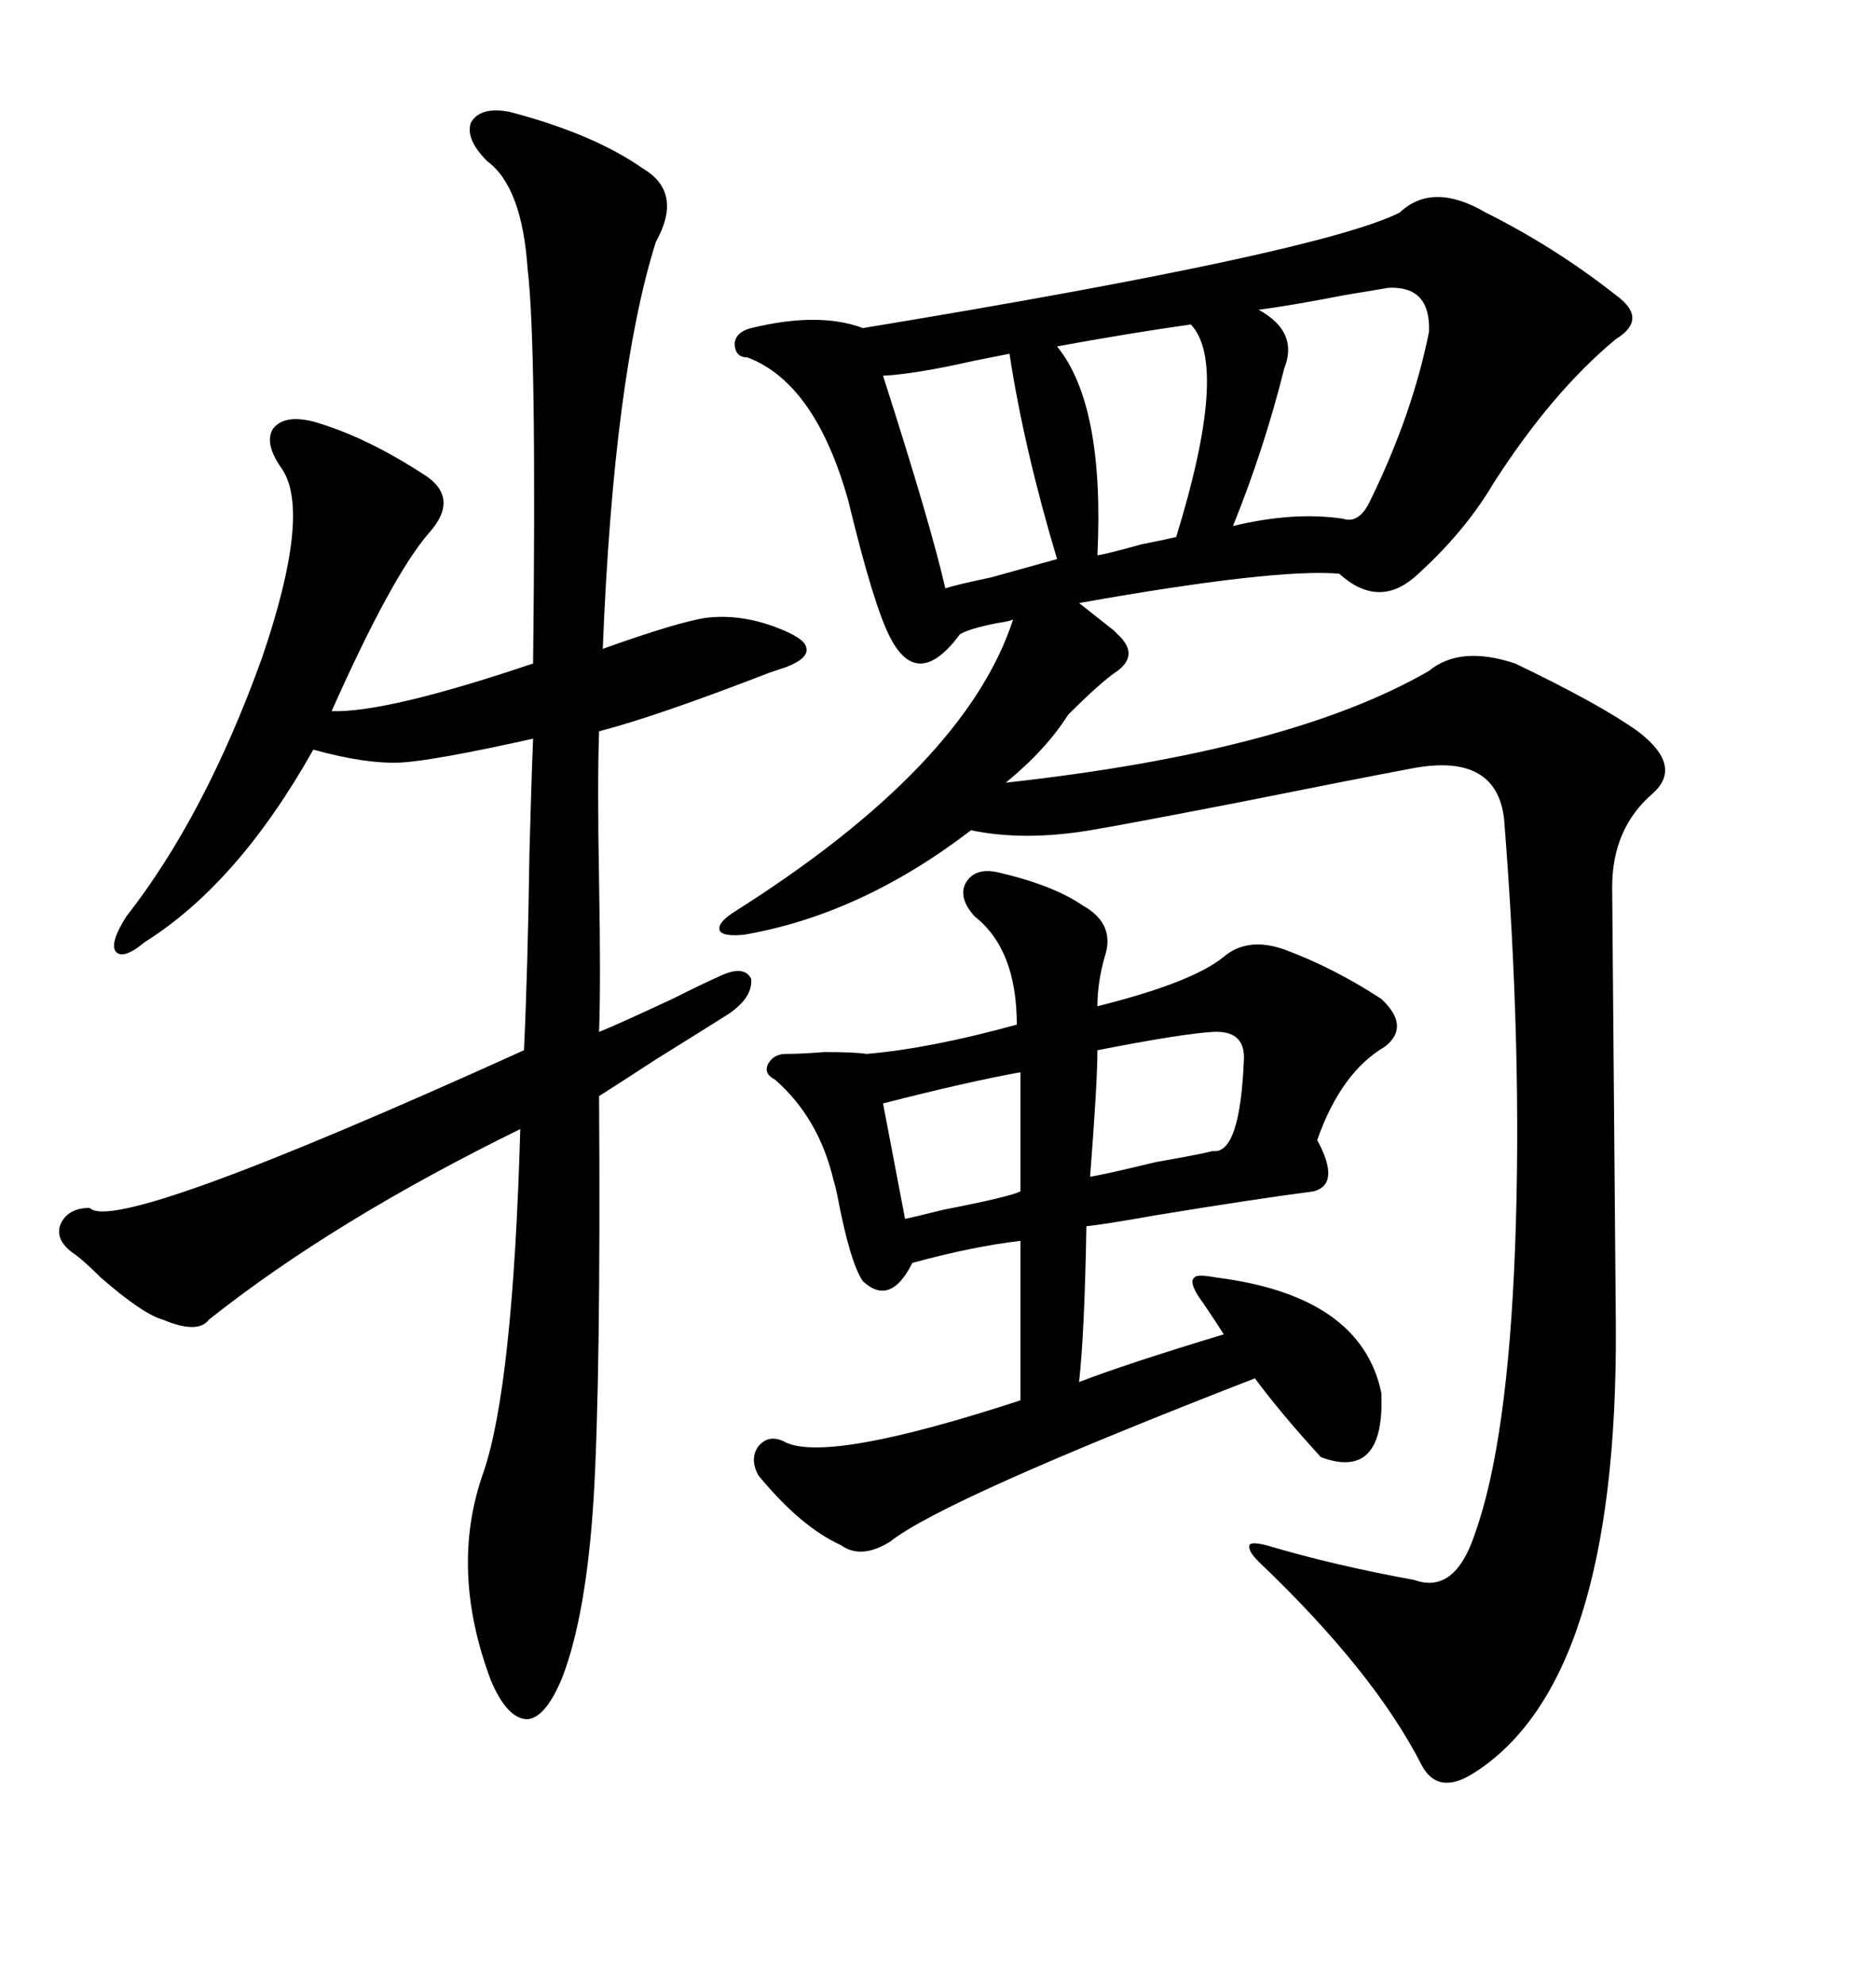 <svg xmlns="http://www.w3.org/2000/svg" xmlns:xlink="http://www.w3.org/1999/xlink" width="300" height="317.285"><path d="M223.83 33.98L223.83 33.98Q229.10 29.00 237.60 33.98L237.60 33.98Q248.73 39.55 258.40 47.17L258.40 47.17Q263.67 50.98 258.40 54.20L258.40 54.20Q248.14 62.70 238.77 77.34L238.77 77.34Q234.08 85.25 226.17 92.29L226.17 92.29Q220.31 97.27 214.16 91.70L214.16 91.70Q203.91 90.82 172.56 96.39L172.56 96.39Q174.02 97.56 178.13 100.78L178.13 100.78Q178.42 101.07 178.71 101.37L178.71 101.37Q182.23 104.59 178.71 107.23L178.71 107.23Q176.07 108.98 170.80 114.26L170.80 114.26Q167.29 119.82 160.84 125.10L160.84 125.10Q206.25 120.12 228.52 107.23L228.52 107.23Q233.50 103.13 242.29 106.05L242.29 106.05Q255.76 112.50 261.91 116.89L261.91 116.89Q269.24 122.46 264.26 126.86L264.26 126.86Q257.81 132.42 257.81 141.80L257.81 141.80L258.40 212.11Q258.69 268.65 235.84 283.30L235.84 283.30Q229.98 287.11 227.34 282.13L227.34 282.13Q219.73 267.19 201.27 249.61L201.27 249.61Q199.51 247.85 199.80 246.97L199.80 246.97Q200.10 246.39 202.44 246.97L202.44 246.97Q213.28 250.20 226.17 252.54L226.17 252.54Q232.62 254.88 235.84 245.21L235.84 245.21Q241.11 230.57 242.29 199.22L242.29 199.22Q243.46 167.87 240.53 130.96L240.53 130.96Q239.36 120.41 226.17 122.75L226.17 122.75Q216.80 124.51 197.75 128.32L197.75 128.32Q179.59 131.84 174.32 132.71L174.32 132.71Q163.77 134.47 155.27 132.71L155.27 132.71Q137.70 146.19 118.95 149.41L118.95 149.41Q115.72 149.71 115.14 148.83L115.14 148.83Q114.55 147.66 117.19 145.90L117.19 145.90Q154.39 122.46 162.01 99.02L162.01 99.02Q161.43 99.32 159.38 99.61L159.38 99.61Q154.98 100.49 153.52 101.37L153.52 101.37Q146.78 110.45 142.38 101.95L142.38 101.95Q139.75 96.97 135.64 79.98L135.64 79.98Q130.37 61.23 119.53 57.13L119.53 57.13Q117.48 57.13 117.48 54.79L117.48 54.79Q117.77 53.03 120.12 52.44L120.12 52.44Q130.96 49.80 137.99 52.44L137.99 52.44Q210.94 40.43 223.83 33.98ZM81.45 17.87L81.45 17.87Q94.92 21.39 102.83 26.95L102.83 26.95Q109.28 30.76 104.88 38.67L104.88 38.67Q98.14 60.06 96.39 103.71L96.39 103.71Q108.69 99.32 113.09 98.73L113.09 98.73Q118.36 98.14 123.93 100.20L123.93 100.20Q128.61 101.95 128.91 103.42L128.91 103.42Q129.49 105.18 125.68 106.64L125.68 106.64Q124.80 106.93 123.05 107.52L123.05 107.52Q104.88 114.55 95.80 116.89L95.80 116.89Q95.51 125.10 95.80 140.92L95.80 140.92Q96.09 157.03 95.80 164.94L95.80 164.94Q98.73 163.77 107.52 159.67L107.52 159.67Q112.79 157.03 114.84 156.15L114.84 156.15Q118.95 154.10 120.12 156.45L120.12 156.45Q120.41 159.38 116.60 162.01L116.60 162.01Q113.38 164.06 104.88 169.34L104.88 169.34Q98.14 173.73 95.80 175.20L95.80 175.20Q96.09 220.02 94.92 239.65L94.92 239.65Q93.75 258.11 89.94 268.07L89.94 268.07Q87.30 274.51 84.38 274.80L84.38 274.80Q81.15 274.80 78.52 268.65L78.52 268.65Q71.78 250.78 77.34 235.25L77.34 235.25Q82.03 221.48 83.20 180.47L83.20 180.47Q53.32 195.12 33.40 210.94L33.40 210.94Q31.64 213.28 26.07 210.94L26.07 210.94Q22.85 210.06 16.11 204.20L16.11 204.20Q13.18 201.27 11.43 200.10L11.43 200.10Q8.79 198.05 9.67 195.70L9.67 195.70Q10.84 193.07 14.36 193.07L14.36 193.07Q18.46 197.46 83.79 167.87L83.79 167.87Q84.38 155.57 84.67 136.23L84.67 136.23Q84.96 125.10 85.25 118.07L85.25 118.07Q69.43 121.58 64.16 121.88L64.16 121.88Q58.59 122.17 50.10 119.82L50.10 119.82Q38.09 141.21 23.14 150.59L23.14 150.59Q19.63 153.52 18.46 152.05L18.46 152.05Q17.58 150.59 20.21 146.48L20.21 146.48Q32.81 130.37 41.89 105.18L41.89 105.18Q49.80 82.03 45.12 75L45.12 75Q42.19 70.90 43.65 68.55L43.65 68.55Q45.41 66.21 50.10 67.38L50.10 67.38Q58.30 69.73 67.38 75.59L67.38 75.59Q73.83 79.39 68.55 85.25L68.55 85.25Q62.70 91.99 53.03 113.67L53.03 113.67Q61.82 113.96 85.25 106.05L85.25 106.05Q85.84 55.08 84.38 43.07L84.38 43.07Q83.50 29.88 77.93 25.78L77.93 25.78Q74.41 22.27 75.29 19.63L75.29 19.63Q76.76 16.99 81.45 17.87ZM159.67 139.45L159.67 139.45Q168.46 141.50 173.14 144.73L173.14 144.73Q178.42 147.66 176.66 152.93L176.66 152.93Q175.49 157.03 175.49 160.84L175.49 160.84Q190.72 157.03 195.70 152.93L195.70 152.93Q199.51 149.71 205.37 151.76L205.37 151.76Q213.28 154.69 220.90 159.67L220.90 159.67Q225.59 164.06 221.48 167.29L221.48 167.29Q214.45 171.39 210.64 182.23L210.64 182.23Q214.45 189.26 210.06 190.43L210.06 190.43Q200.98 191.60 184.86 194.24L184.86 194.24Q176.66 195.70 173.73 196.00L173.73 196.00Q173.44 212.99 172.56 220.90L172.56 220.90Q180.18 217.97 195.70 213.28L195.70 213.28Q193.65 210.06 191.60 207.13L191.60 207.13Q190.14 204.79 191.02 204.20L191.02 204.20Q191.31 203.61 194.53 204.20L194.53 204.20Q217.68 207.13 220.90 222.66L220.90 222.66Q221.48 236.72 211.23 232.91L211.23 232.91Q204.79 225.88 200.68 220.31L200.68 220.31Q150.88 239.65 142.38 246.39L142.38 246.39Q137.70 249.32 134.47 246.97L134.47 246.97Q128.03 244.04 121.29 235.84L121.29 235.84Q119.82 233.20 121.29 231.15L121.29 231.15Q123.05 229.10 125.68 230.57L125.68 230.57Q132.71 233.79 163.18 223.83L163.18 223.83L163.18 198.34Q155.57 199.22 145.90 201.86L145.90 201.86Q142.38 208.89 137.99 204.79L137.99 204.79Q135.94 201.86 133.89 191.02L133.89 191.02Q133.59 189.55 133.30 188.67L133.30 188.67Q130.96 178.71 123.93 172.56L123.93 172.56Q122.17 171.68 122.75 170.21L122.75 170.21Q123.63 168.46 125.68 168.46L125.68 168.46Q128.03 168.46 131.84 168.16L131.84 168.16Q136.82 168.16 138.57 168.46L138.57 168.46Q148.83 167.58 162.60 163.77L162.60 163.77Q162.60 151.76 155.86 146.48L155.86 146.48Q153.22 143.55 154.39 141.21L154.39 141.21Q155.86 138.57 159.67 139.45ZM222.07 46.00L222.07 46.00Q220.31 46.29 215.04 47.17L215.04 47.17Q205.96 48.93 201.27 49.51L201.27 49.51Q207.71 53.03 205.37 58.89L205.37 58.89Q202.15 71.78 197.17 84.08L197.17 84.08Q206.84 81.74 214.75 82.91L214.75 82.91Q217.38 83.79 219.14 79.98L219.14 79.98Q225.88 66.21 228.52 53.03L228.52 53.03Q228.81 45.70 222.07 46.00ZM161.43 56.54L161.43 56.54Q159.96 56.84 155.57 57.71L155.57 57.71Q146.48 59.77 141.21 60.06L141.21 60.06Q148.83 83.79 151.17 94.04L151.17 94.04Q152.93 93.46 158.50 92.29L158.50 92.29Q166.99 89.94 169.04 89.36L169.04 89.36Q163.77 71.78 161.43 56.54ZM190.43 51.86L190.43 51.86Q180.18 53.32 169.04 55.37L169.04 55.37Q176.66 64.75 175.49 88.77L175.49 88.77Q177.25 88.48 182.52 87.01L182.52 87.01Q186.91 86.13 188.09 85.84L188.09 85.84Q196.58 58.30 190.43 51.86ZM193.95 164.94L193.95 164.94Q188.96 165.23 175.49 167.87L175.49 167.87Q175.49 173.14 174.32 188.09L174.32 188.09Q176.37 187.79 184.86 185.74L184.86 185.74Q191.60 184.57 193.95 183.98L193.95 183.98Q198.34 184.57 198.93 169.04L198.93 169.04Q198.93 164.65 193.95 164.94ZM163.18 190.43L163.18 171.39Q154.98 172.85 141.21 176.37L141.21 176.37L144.73 194.82Q146.19 194.53 150.88 193.36L150.88 193.36Q161.43 191.31 163.18 190.43L163.18 190.43Z"/></svg>